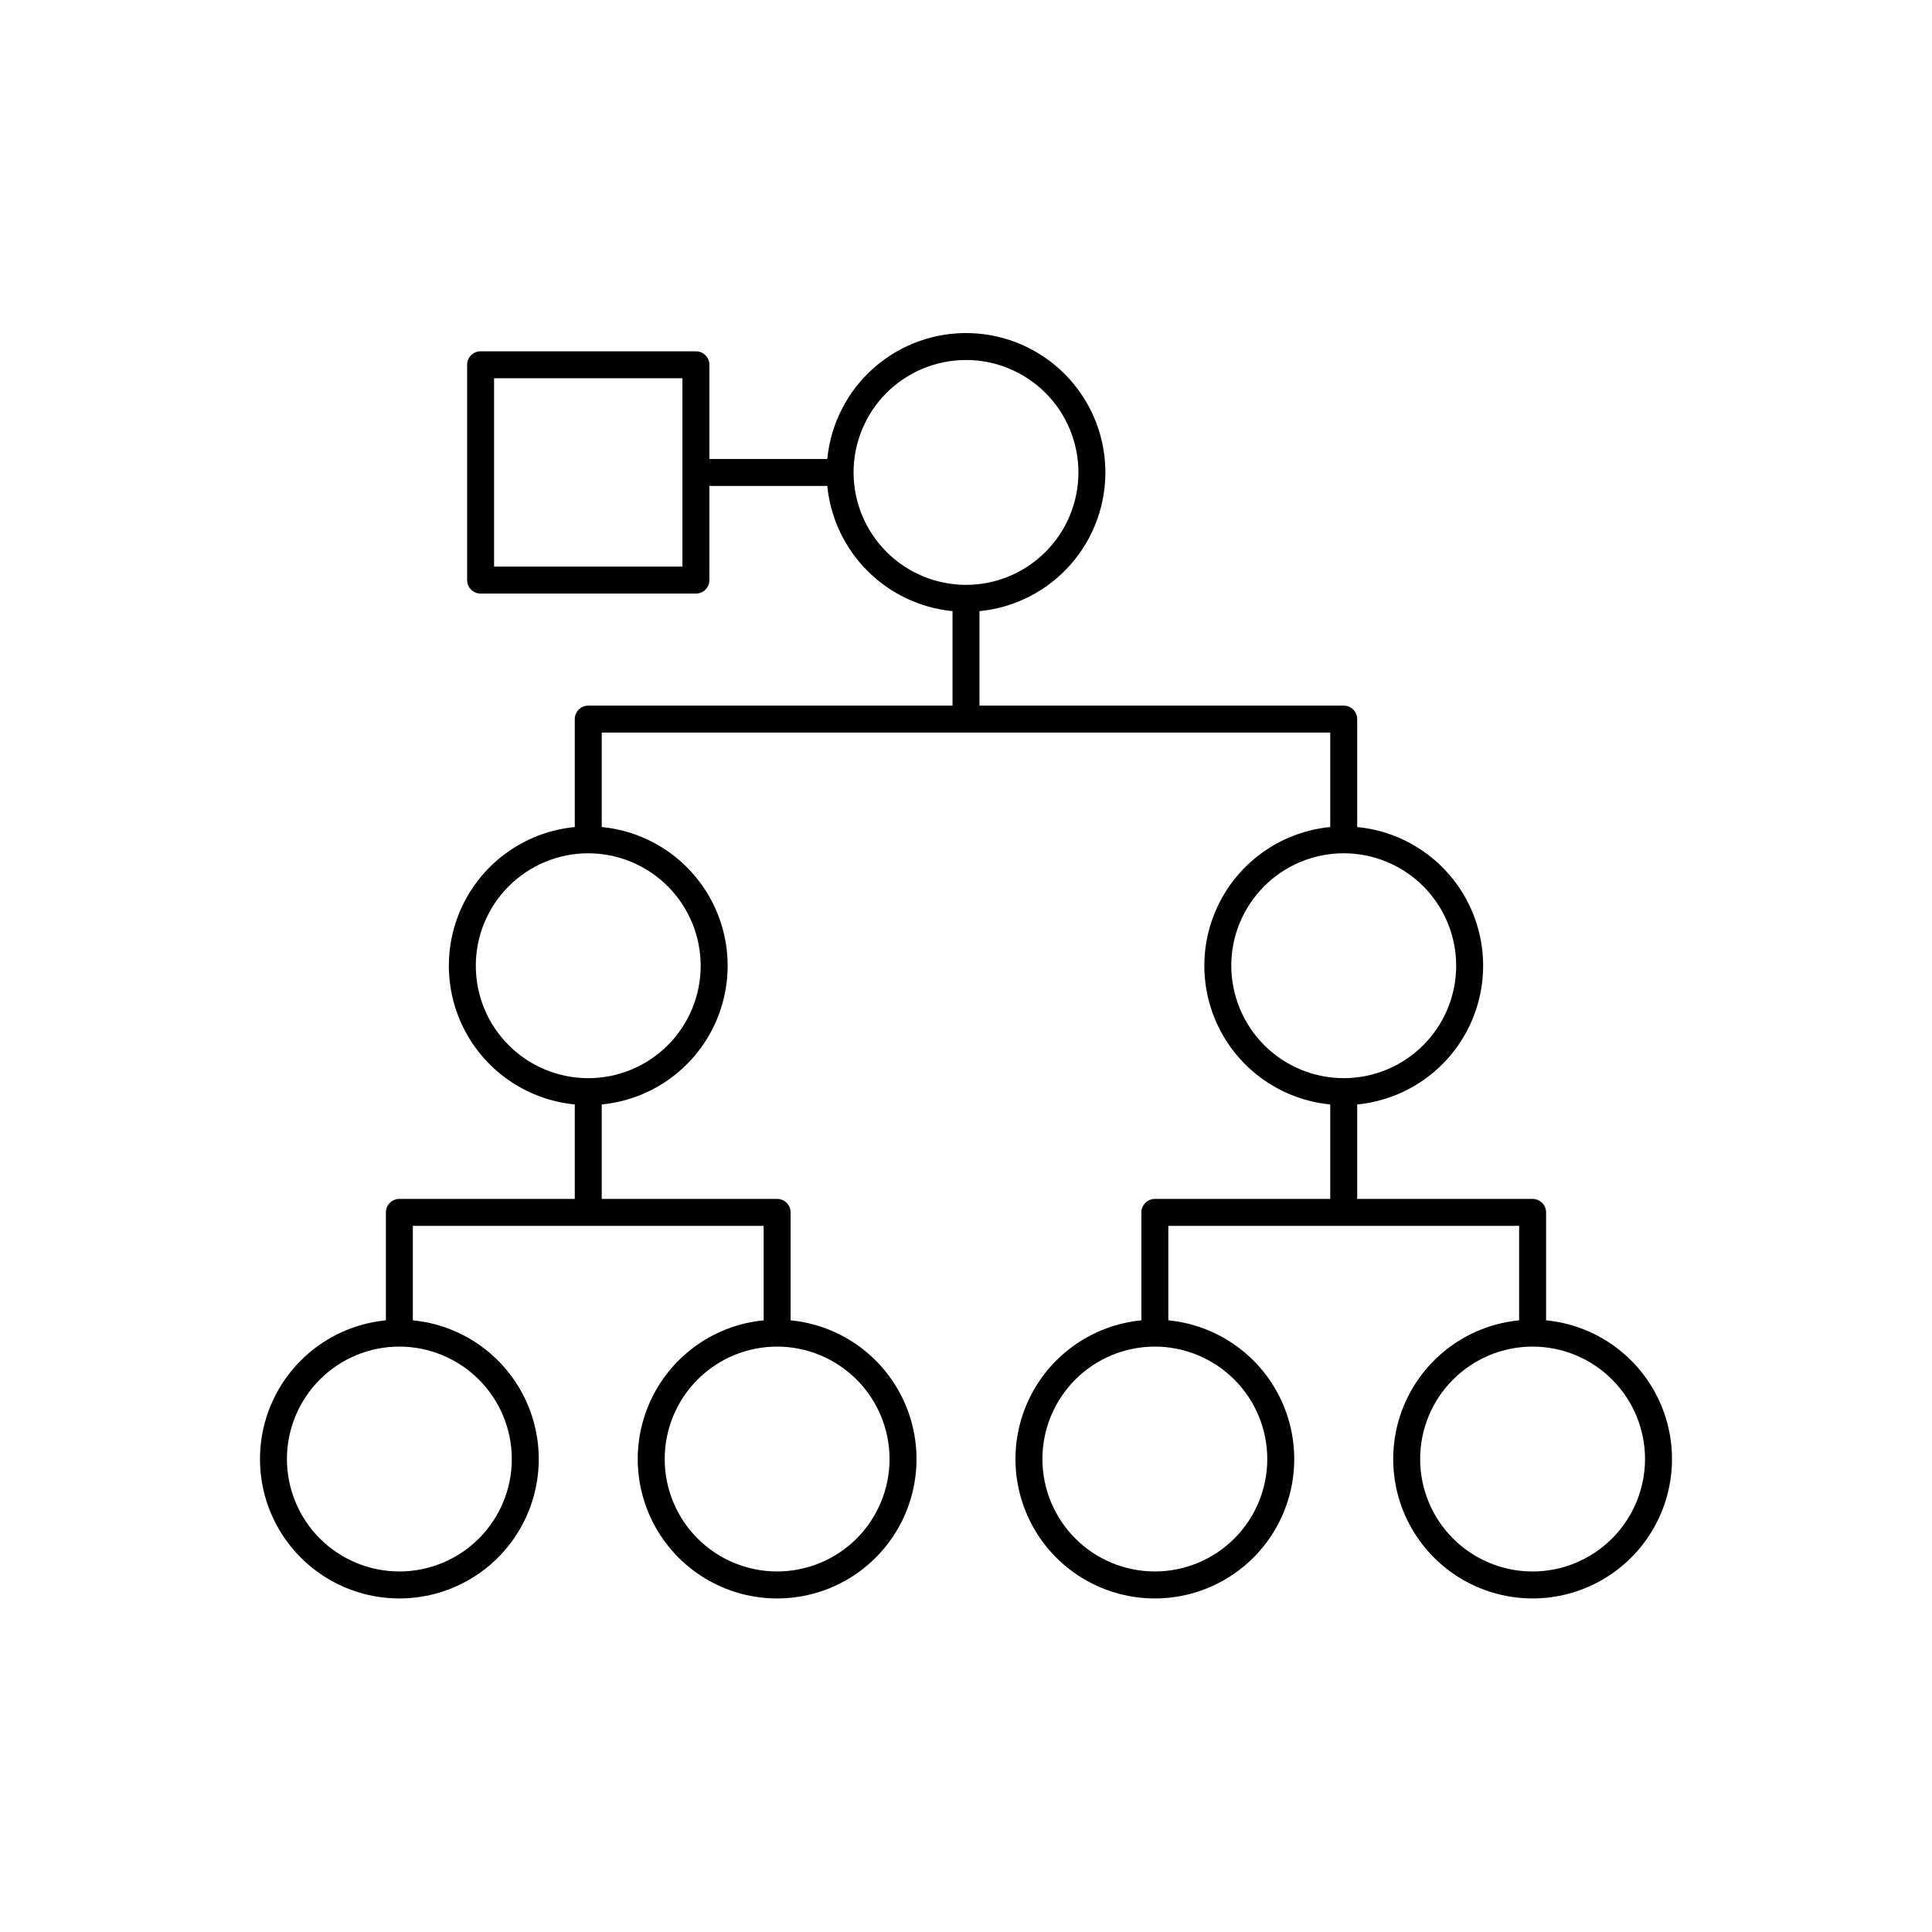 <?xml version="1.0" encoding="UTF-8"?>
<!-- Uploaded to: ICON Repo, www.iconrepo.com, Generator: ICON Repo Mixer Tools -->
<svg fill="#000000" width="800px" height="800px" version="1.1" viewBox="144 144 512 512" xmlns="http://www.w3.org/2000/svg">
 <path d="m553.73 493.9v-28.602c0-0.949-0.379-1.855-1.047-2.527-0.672-0.668-1.578-1.047-2.527-1.047h-46.484v-25.035c12.293-1.191 23.176-8.445 29.004-19.332s5.828-23.965 0-34.855c-5.828-10.887-16.711-18.141-29.004-19.328v-28.605c0-0.945-0.375-1.855-1.047-2.527-0.668-0.668-1.578-1.043-2.523-1.043h-96.531v-25.039c9.34-0.906 17.984-5.332 24.18-12.383 6.191-7.047 9.473-16.191 9.168-25.57-0.301-9.379-4.164-18.289-10.797-24.926-6.637-6.637-15.547-10.496-24.926-10.801-9.379-0.301-18.523 2.977-25.574 9.172-7.047 6.195-11.477 14.84-12.383 24.18h-31.242v-24.961c0-0.945-0.379-1.855-1.047-2.527-0.672-0.668-1.578-1.043-2.527-1.043h-57.059c-0.945 0-1.855 0.375-2.523 1.043-0.672 0.672-1.047 1.582-1.047 2.527v57.062c0 0.945 0.375 1.855 1.047 2.527 0.668 0.668 1.578 1.043 2.523 1.043h57.059c0.949 0 1.855-0.375 2.527-1.043 0.668-0.672 1.047-1.582 1.047-2.527v-24.961h31.246-0.004c0.84 8.52 4.606 16.48 10.66 22.531 6.051 6.051 14.012 9.816 22.527 10.656v25.035l-96.531 0.004c-0.945 0-1.855 0.375-2.523 1.043-0.672 0.672-1.047 1.582-1.047 2.527v28.605c-12.293 1.188-23.176 8.441-29.004 19.328-5.824 10.891-5.824 23.969 0 34.855 5.828 10.887 16.711 18.145 29.004 19.332v25.035h-46.484c-0.949 0-1.855 0.379-2.527 1.047-0.668 0.672-1.047 1.578-1.043 2.527v28.605-0.004c-12.715 1.238-23.887 8.949-29.547 20.402-5.656 11.449-5 25.008 1.738 35.859 6.742 10.848 18.605 17.445 31.379 17.445 12.773 0 24.637-6.598 31.379-17.445 6.738-10.852 7.394-24.41 1.734-35.859-5.656-11.453-16.828-19.164-29.543-20.402v-25.031h92.965v25.031c-12.711 1.238-23.883 8.949-29.543 20.402-5.66 11.449-5.004 25.008 1.738 35.859 6.738 10.848 18.605 17.445 31.379 17.445 12.77 0 24.637-6.598 31.375-17.445 6.742-10.852 7.398-24.41 1.738-35.859-5.66-11.453-16.832-19.164-29.543-20.402v-28.602c0-0.949-0.375-1.855-1.047-2.527-0.668-0.668-1.578-1.047-2.523-1.047h-46.48v-25.035c12.289-1.191 23.172-8.445 28.996-19.332 5.828-10.887 5.828-23.965 0-34.852-5.824-10.887-16.707-18.141-28.996-19.332v-25.031l193.06-0.004v25.035c-12.289 1.191-23.168 8.445-28.996 19.332-5.824 10.887-5.824 23.965 0 34.852 5.828 10.887 16.707 18.141 28.996 19.332v25.035h-46.477c-0.949 0-1.855 0.379-2.527 1.047-0.668 0.672-1.047 1.578-1.047 2.527v28.605-0.004c-12.711 1.238-23.883 8.949-29.543 20.402-5.66 11.449-5 25.008 1.738 35.859 6.738 10.848 18.605 17.445 31.379 17.445 12.77 0 24.637-6.598 31.375-17.445 6.742-10.852 7.398-24.41 1.738-35.859-5.656-11.453-16.832-19.164-29.543-20.402v-25.031h92.965v25.031c-12.711 1.238-23.887 8.949-29.543 20.402-5.66 11.449-5.004 25.008 1.738 35.859 6.738 10.848 18.605 17.445 31.375 17.445 12.773 0 24.641-6.598 31.379-17.445 6.738-10.852 7.398-24.41 1.738-35.859-5.66-11.453-16.832-19.164-29.543-20.402zm-228.88-199.74h-49.914v-49.918l49.914-0.004zm45.352-24.961c0-7.902 3.141-15.48 8.727-21.07 5.59-5.586 13.168-8.727 21.07-8.727s15.48 3.141 21.066 8.727c5.59 5.59 8.727 13.168 8.727 21.07 0 7.902-3.137 15.48-8.727 21.07-5.586 5.586-13.164 8.727-21.066 8.727-7.902-0.012-15.473-3.152-21.059-8.738-5.586-5.586-8.73-13.16-8.738-21.059zm-90.566 261.46c0 7.902-3.141 15.48-8.727 21.066-5.59 5.59-13.168 8.727-21.07 8.727s-15.48-3.137-21.07-8.727c-5.586-5.586-8.727-13.164-8.727-21.066s3.141-15.48 8.727-21.07c5.59-5.586 13.168-8.727 21.07-8.727 7.898 0.008 15.473 3.152 21.059 8.738 5.586 5.586 8.727 13.156 8.738 21.059zm100.11 0h-0.004c0 7.902-3.137 15.48-8.727 21.066-5.586 5.59-13.168 8.727-21.07 8.727-7.902 0-15.48-3.137-21.066-8.727-5.59-5.586-8.727-13.164-8.727-21.066s3.137-15.484 8.727-21.07c5.586-5.586 13.164-8.727 21.066-8.727 7.902 0.008 15.473 3.152 21.059 8.738 5.586 5.586 8.73 13.156 8.738 21.059zm-50.055-130.73c0 7.902-3.137 15.48-8.727 21.07s-13.168 8.73-21.07 8.73c-7.902 0-15.484-3.141-21.07-8.73-5.59-5.586-8.73-13.168-8.73-21.07 0-7.902 3.141-15.48 8.73-21.07 5.59-5.586 13.168-8.727 21.07-8.727 7.902 0.012 15.473 3.152 21.059 8.738 5.586 5.586 8.73 13.16 8.738 21.059zm140.61 0c0-7.902 3.141-15.484 8.727-21.074 5.59-5.586 13.168-8.727 21.07-8.727 7.906 0 15.484 3.141 21.074 8.727 5.586 5.59 8.727 13.168 8.727 21.07 0 7.906-3.141 15.484-8.73 21.074-5.586 5.586-13.168 8.727-21.07 8.723-7.898-0.008-15.473-3.148-21.059-8.734-5.586-5.586-8.727-13.16-8.738-21.059zm9.539 130.73c0 7.902-3.137 15.48-8.727 21.066-5.586 5.59-13.164 8.727-21.066 8.727-7.902 0-15.48-3.137-21.07-8.727-5.586-5.586-8.727-13.164-8.727-21.066s3.141-15.484 8.727-21.07c5.59-5.586 13.168-8.727 21.07-8.727 7.898 0.008 15.473 3.152 21.059 8.738 5.586 5.586 8.727 13.156 8.734 21.059zm70.312 29.801c-7.902 0-15.48-3.141-21.07-8.727-5.59-5.59-8.73-13.168-8.73-21.07 0-7.902 3.141-15.484 8.727-21.07 5.59-5.59 13.168-8.73 21.07-8.73s15.484 3.137 21.07 8.727c5.59 5.586 8.73 13.164 8.73 21.07-0.008 7.898-3.148 15.473-8.734 21.059s-13.16 8.73-21.062 8.742z"/>
</svg>